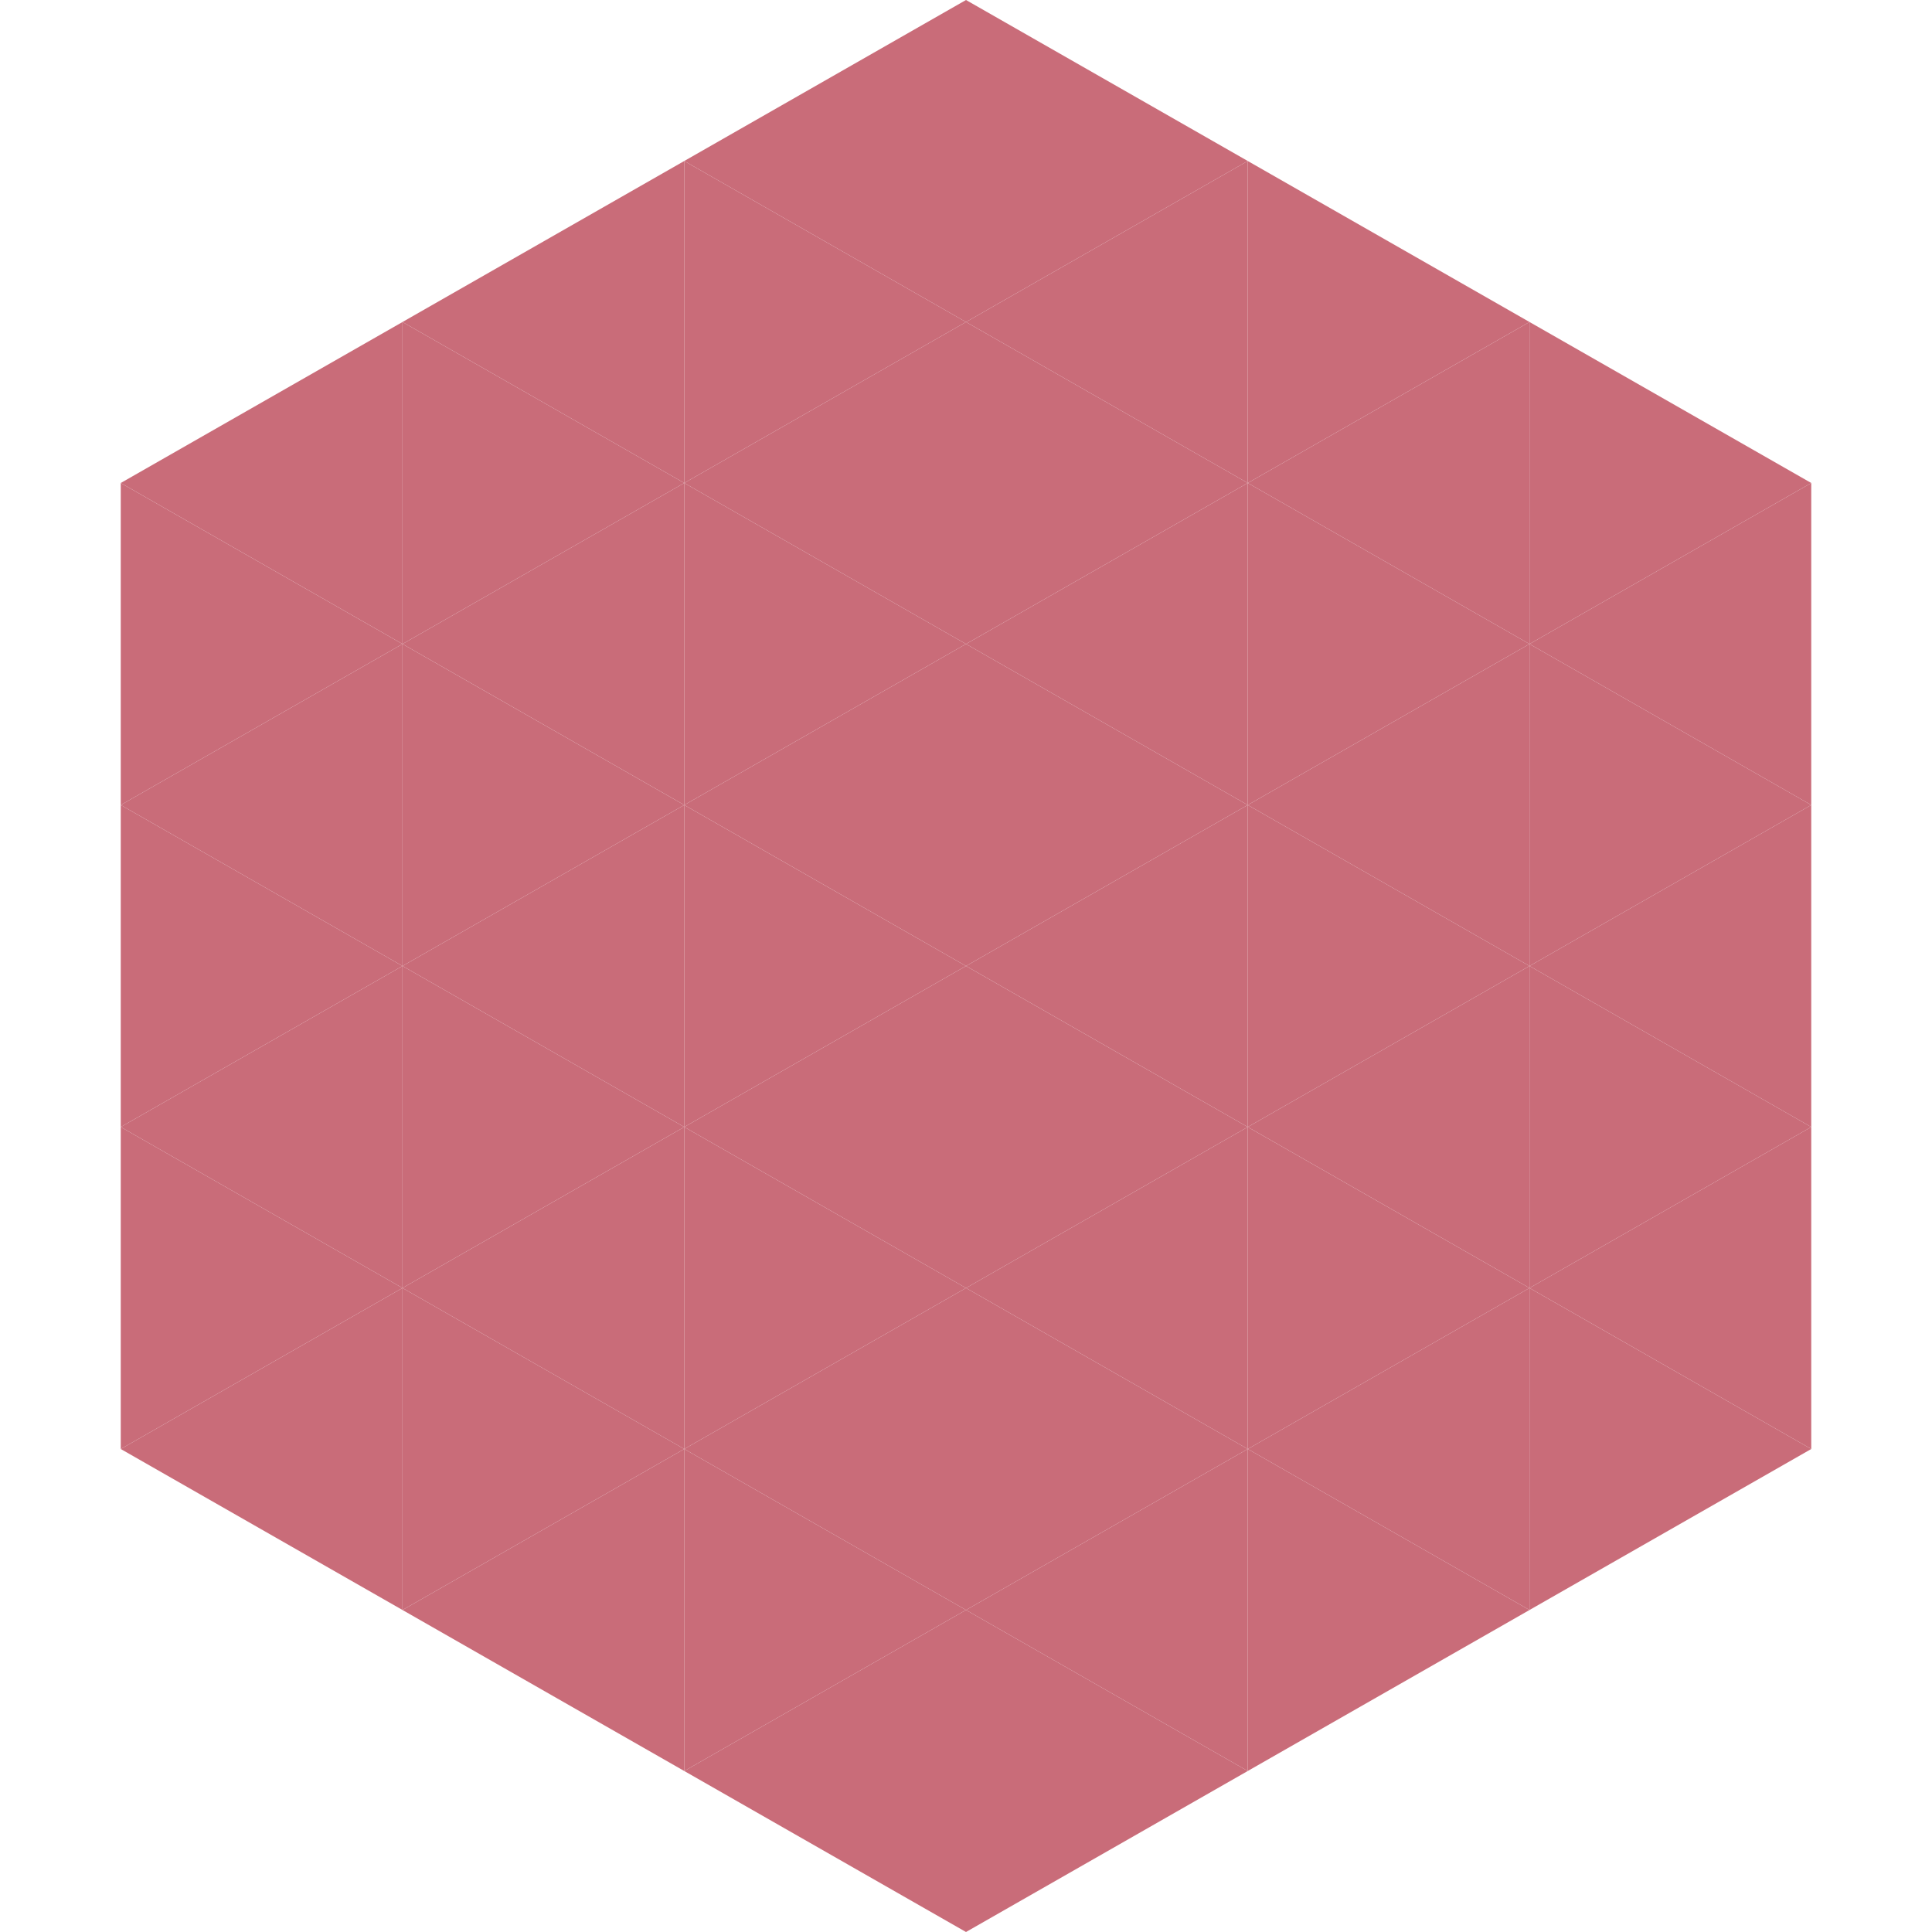 <?xml version="1.0"?>
<!-- Generated by SVGo -->
<svg width="240" height="240"
     xmlns="http://www.w3.org/2000/svg"
     xmlns:xlink="http://www.w3.org/1999/xlink">
<polygon points="50,40 15,60 50,80" style="fill:rgb(201,108,121)" />
<polygon points="190,40 225,60 190,80" style="fill:rgb(201,108,121)" />
<polygon points="15,60 50,80 15,100" style="fill:rgb(201,108,121)" />
<polygon points="225,60 190,80 225,100" style="fill:rgb(201,108,121)" />
<polygon points="50,80 15,100 50,120" style="fill:rgb(201,108,121)" />
<polygon points="190,80 225,100 190,120" style="fill:rgb(201,108,121)" />
<polygon points="15,100 50,120 15,140" style="fill:rgb(201,108,121)" />
<polygon points="225,100 190,120 225,140" style="fill:rgb(201,108,121)" />
<polygon points="50,120 15,140 50,160" style="fill:rgb(201,108,121)" />
<polygon points="190,120 225,140 190,160" style="fill:rgb(201,108,121)" />
<polygon points="15,140 50,160 15,180" style="fill:rgb(201,108,121)" />
<polygon points="225,140 190,160 225,180" style="fill:rgb(201,108,121)" />
<polygon points="50,160 15,180 50,200" style="fill:rgb(201,108,121)" />
<polygon points="190,160 225,180 190,200" style="fill:rgb(201,108,121)" />
<polygon points="15,180 50,200 15,220" style="fill:rgb(255,255,255); fill-opacity:0" />
<polygon points="225,180 190,200 225,220" style="fill:rgb(255,255,255); fill-opacity:0" />
<polygon points="50,0 85,20 50,40" style="fill:rgb(255,255,255); fill-opacity:0" />
<polygon points="190,0 155,20 190,40" style="fill:rgb(255,255,255); fill-opacity:0" />
<polygon points="85,20 50,40 85,60" style="fill:rgb(201,108,121)" />
<polygon points="155,20 190,40 155,60" style="fill:rgb(201,108,121)" />
<polygon points="50,40 85,60 50,80" style="fill:rgb(201,108,121)" />
<polygon points="190,40 155,60 190,80" style="fill:rgb(201,108,121)" />
<polygon points="85,60 50,80 85,100" style="fill:rgb(201,108,121)" />
<polygon points="155,60 190,80 155,100" style="fill:rgb(201,108,121)" />
<polygon points="50,80 85,100 50,120" style="fill:rgb(201,108,121)" />
<polygon points="190,80 155,100 190,120" style="fill:rgb(201,108,121)" />
<polygon points="85,100 50,120 85,140" style="fill:rgb(201,108,121)" />
<polygon points="155,100 190,120 155,140" style="fill:rgb(201,108,121)" />
<polygon points="50,120 85,140 50,160" style="fill:rgb(201,108,121)" />
<polygon points="190,120 155,140 190,160" style="fill:rgb(201,108,121)" />
<polygon points="85,140 50,160 85,180" style="fill:rgb(201,108,121)" />
<polygon points="155,140 190,160 155,180" style="fill:rgb(201,108,121)" />
<polygon points="50,160 85,180 50,200" style="fill:rgb(201,108,121)" />
<polygon points="190,160 155,180 190,200" style="fill:rgb(201,108,121)" />
<polygon points="85,180 50,200 85,220" style="fill:rgb(201,108,121)" />
<polygon points="155,180 190,200 155,220" style="fill:rgb(201,108,121)" />
<polygon points="120,0 85,20 120,40" style="fill:rgb(201,108,121)" />
<polygon points="120,0 155,20 120,40" style="fill:rgb(201,108,121)" />
<polygon points="85,20 120,40 85,60" style="fill:rgb(201,108,121)" />
<polygon points="155,20 120,40 155,60" style="fill:rgb(201,108,121)" />
<polygon points="120,40 85,60 120,80" style="fill:rgb(201,108,121)" />
<polygon points="120,40 155,60 120,80" style="fill:rgb(201,108,121)" />
<polygon points="85,60 120,80 85,100" style="fill:rgb(201,108,121)" />
<polygon points="155,60 120,80 155,100" style="fill:rgb(201,108,121)" />
<polygon points="120,80 85,100 120,120" style="fill:rgb(201,108,121)" />
<polygon points="120,80 155,100 120,120" style="fill:rgb(201,108,121)" />
<polygon points="85,100 120,120 85,140" style="fill:rgb(201,108,121)" />
<polygon points="155,100 120,120 155,140" style="fill:rgb(201,108,121)" />
<polygon points="120,120 85,140 120,160" style="fill:rgb(201,108,121)" />
<polygon points="120,120 155,140 120,160" style="fill:rgb(201,108,121)" />
<polygon points="85,140 120,160 85,180" style="fill:rgb(201,108,121)" />
<polygon points="155,140 120,160 155,180" style="fill:rgb(201,108,121)" />
<polygon points="120,160 85,180 120,200" style="fill:rgb(201,108,121)" />
<polygon points="120,160 155,180 120,200" style="fill:rgb(201,108,121)" />
<polygon points="85,180 120,200 85,220" style="fill:rgb(201,108,121)" />
<polygon points="155,180 120,200 155,220" style="fill:rgb(201,108,121)" />
<polygon points="120,200 85,220 120,240" style="fill:rgb(201,108,121)" />
<polygon points="120,200 155,220 120,240" style="fill:rgb(201,108,121)" />
<polygon points="85,220 120,240 85,260" style="fill:rgb(255,255,255); fill-opacity:0" />
<polygon points="155,220 120,240 155,260" style="fill:rgb(255,255,255); fill-opacity:0" />
</svg>
